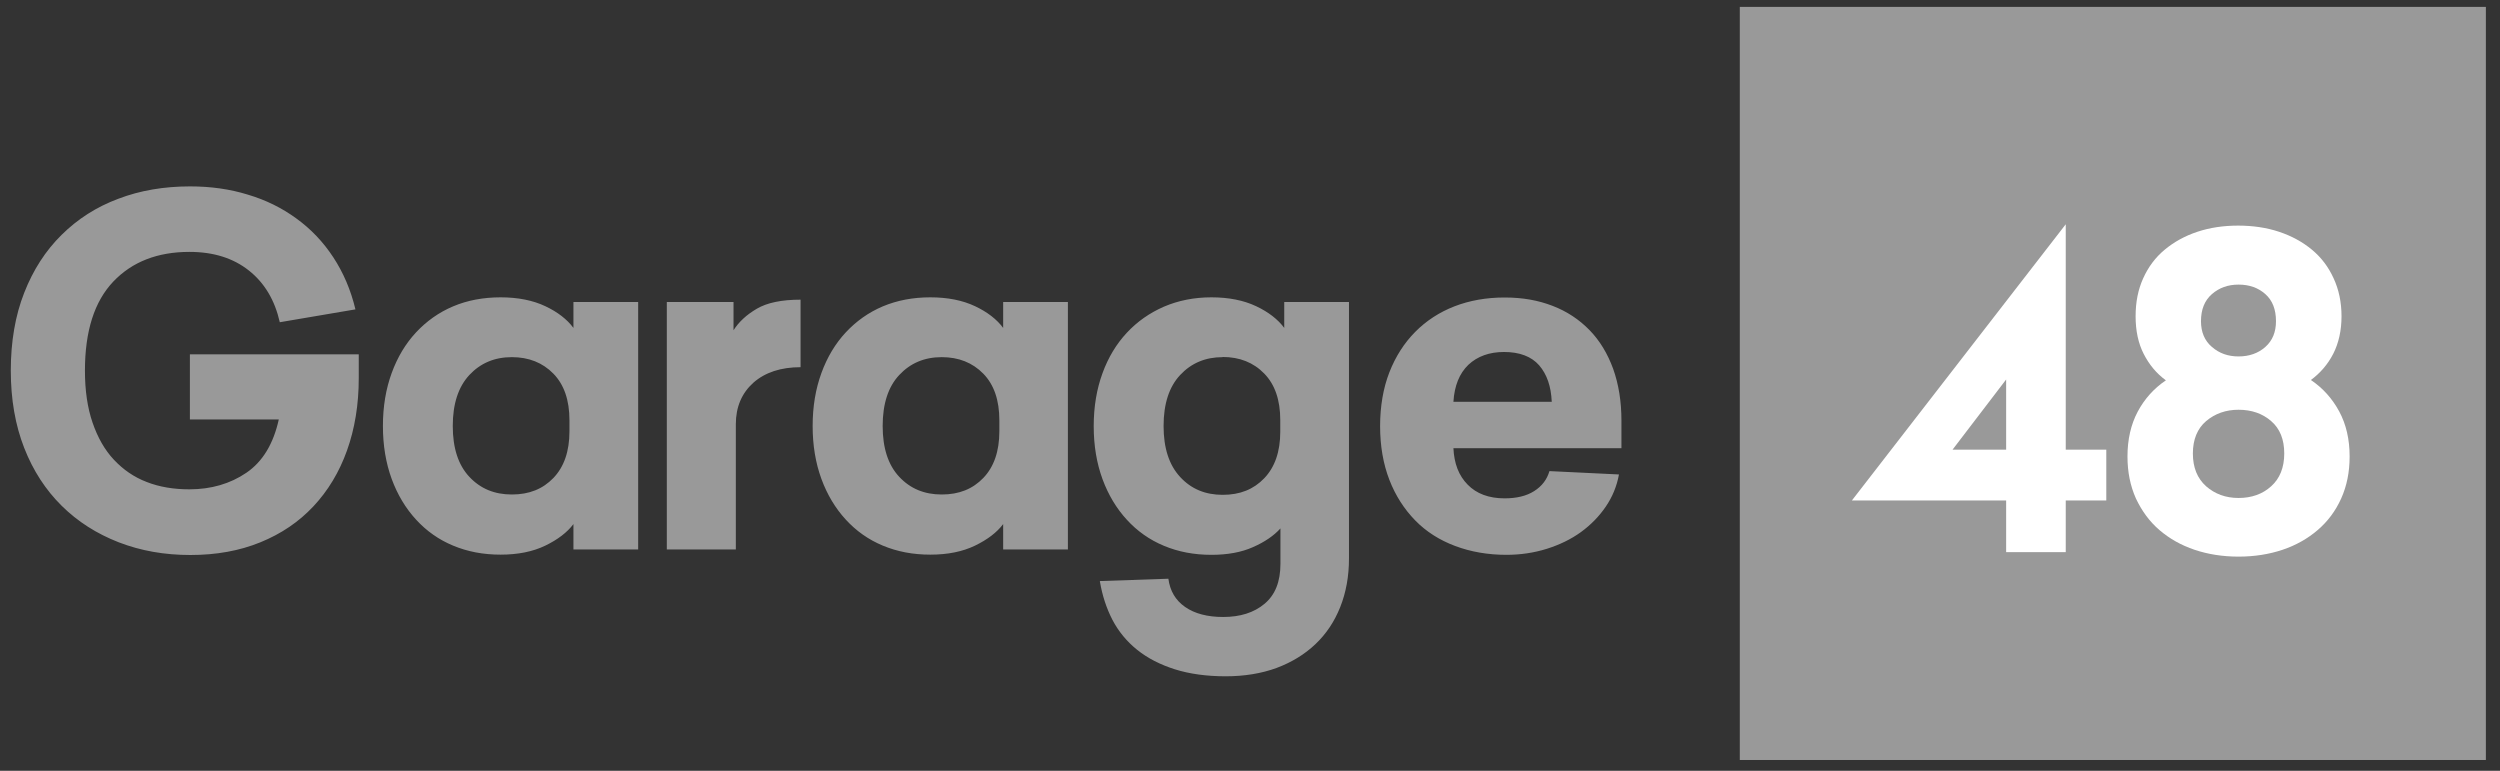 <svg width="120" height="37" viewBox="0 0 120 37" fill="none" xmlns="http://www.w3.org/2000/svg">
<rect x="0" y="0" width="120" height="37" fill="#333333" stroke="none"/>
<path fill-rule="evenodd" clip-rule="evenodd" d="M17.22 18.154C17.22 19.421 17.029 20.584 16.655 21.627C16.282 22.669 15.742 23.56 15.042 24.306C14.343 25.052 13.501 25.621 12.5 26.03C11.499 26.439 10.378 26.64 9.139 26.64C7.899 26.64 6.755 26.439 5.698 26.03C4.649 25.621 3.736 25.044 2.965 24.282C2.194 23.52 1.59 22.597 1.161 21.498C0.732 20.4 0.518 19.165 0.518 17.785C0.518 16.405 0.732 15.146 1.161 14.056C1.59 12.957 2.186 12.034 2.957 11.273C3.728 10.511 4.626 9.933 5.682 9.54C6.731 9.139 7.883 8.947 9.123 8.947C10.108 8.947 11.03 9.075 11.888 9.34C12.754 9.596 13.533 9.981 14.224 10.486C14.923 10.992 15.511 11.609 15.996 12.347C16.481 13.085 16.838 13.919 17.061 14.85L13.43 15.467C13.191 14.408 12.698 13.582 11.952 12.989C11.205 12.395 10.259 12.091 9.091 12.091C7.566 12.091 6.342 12.564 5.436 13.518C4.53 14.473 4.077 15.892 4.077 17.793C4.077 18.739 4.197 19.574 4.443 20.287C4.689 21.001 5.023 21.595 5.468 22.068C5.913 22.541 6.429 22.902 7.041 23.135C7.653 23.375 8.336 23.488 9.091 23.488C10.132 23.488 11.046 23.223 11.824 22.694C12.603 22.164 13.12 21.314 13.382 20.135H9.115V17.007H17.22V18.154ZM24.029 14.272C24.863 14.272 25.578 14.416 26.174 14.697C26.77 14.978 27.223 15.331 27.525 15.74V14.497H30.632V26.375H27.525V25.156C27.223 25.557 26.77 25.902 26.174 26.19C25.578 26.479 24.863 26.623 24.029 26.623C23.195 26.623 22.44 26.479 21.749 26.19C21.057 25.902 20.469 25.485 19.969 24.939C19.468 24.394 19.079 23.744 18.801 22.99C18.523 22.228 18.38 21.386 18.38 20.448C18.38 19.509 18.523 18.667 18.801 17.905C19.079 17.143 19.468 16.494 19.969 15.956C20.469 15.419 21.065 14.994 21.749 14.705C22.432 14.416 23.195 14.272 24.029 14.272ZM24.569 17.143C23.735 17.143 23.06 17.432 22.527 18.002C21.995 18.579 21.733 19.389 21.733 20.448C21.733 21.506 21.995 22.317 22.527 22.886C23.06 23.456 23.735 23.736 24.569 23.736C25.404 23.736 26.055 23.471 26.564 22.942C27.072 22.413 27.334 21.667 27.334 20.704V20.175C27.334 19.213 27.08 18.467 26.564 17.937C26.047 17.408 25.38 17.143 24.569 17.143ZM38.434 17.625C37.481 17.625 36.726 17.873 36.162 18.37C35.606 18.868 35.32 19.534 35.32 20.36V26.375H32.007V14.497H35.209V15.852C35.463 15.451 35.836 15.106 36.329 14.818C36.822 14.529 37.521 14.384 38.427 14.384V17.625H38.434ZM44.656 14.272C45.49 14.272 46.205 14.416 46.801 14.697C47.397 14.978 47.85 15.331 48.152 15.74V14.497H51.259V26.375H48.152V25.156C47.85 25.557 47.397 25.902 46.801 26.19C46.205 26.479 45.49 26.623 44.656 26.623C43.822 26.623 43.067 26.479 42.376 26.19C41.684 25.902 41.096 25.485 40.596 24.939C40.095 24.394 39.706 23.744 39.428 22.99C39.15 22.228 39.007 21.386 39.007 20.448C39.007 19.509 39.15 18.667 39.428 17.905C39.706 17.143 40.095 16.494 40.596 15.956C41.096 15.419 41.692 14.994 42.376 14.705C43.067 14.416 43.822 14.272 44.656 14.272ZM45.204 17.143C44.37 17.143 43.695 17.432 43.162 18.002C42.63 18.571 42.368 19.389 42.368 20.448C42.368 21.506 42.63 22.317 43.162 22.886C43.695 23.456 44.37 23.736 45.204 23.736C46.039 23.736 46.69 23.471 47.199 22.942C47.707 22.413 47.969 21.667 47.969 20.704V20.175C47.969 19.213 47.715 18.467 47.199 17.937C46.682 17.408 46.015 17.143 45.204 17.143ZM58.148 14.272C58.982 14.272 59.697 14.416 60.293 14.697C60.889 14.978 61.342 15.331 61.644 15.74V14.497H64.751V26.808C64.751 27.666 64.608 28.444 64.33 29.142C64.052 29.84 63.654 30.433 63.138 30.922C62.621 31.412 62.002 31.789 61.278 32.061C60.555 32.326 59.737 32.462 58.831 32.462C57.925 32.462 57.099 32.35 56.392 32.126C55.685 31.901 55.089 31.596 54.588 31.195C54.088 30.794 53.69 30.313 53.396 29.752C53.102 29.182 52.904 28.564 52.792 27.891L56.082 27.779C56.161 28.364 56.424 28.813 56.885 29.134C57.345 29.455 57.957 29.615 58.712 29.615C59.53 29.615 60.19 29.407 60.698 28.982C61.207 28.556 61.461 27.923 61.461 27.065V25.364C61.143 25.717 60.706 26.014 60.142 26.263C59.586 26.511 58.919 26.632 58.148 26.632C57.313 26.632 56.559 26.487 55.867 26.198C55.176 25.91 54.588 25.493 54.088 24.947C53.587 24.402 53.198 23.752 52.92 22.998C52.642 22.236 52.498 21.394 52.498 20.456C52.498 19.517 52.642 18.675 52.92 17.913C53.198 17.151 53.587 16.51 54.088 15.972C54.588 15.435 55.184 15.018 55.867 14.721C56.559 14.425 57.313 14.272 58.148 14.272ZM58.688 17.143C57.854 17.143 57.178 17.432 56.646 18.002C56.114 18.571 55.852 19.389 55.852 20.448C55.852 21.506 56.114 22.317 56.646 22.894C57.178 23.471 57.854 23.752 58.688 23.752C59.523 23.752 60.174 23.488 60.682 22.958C61.191 22.429 61.453 21.683 61.453 20.721V20.167C61.453 19.205 61.199 18.459 60.682 17.929C60.166 17.4 59.499 17.135 58.688 17.135V17.143ZM69.764 21.506C69.796 22.244 70.019 22.83 70.448 23.263C70.869 23.696 71.465 23.921 72.22 23.921C72.792 23.921 73.269 23.808 73.634 23.576C74.007 23.343 74.254 23.022 74.373 22.613L77.71 22.774C77.607 23.343 77.392 23.857 77.075 24.322C76.757 24.787 76.359 25.196 75.883 25.541C75.406 25.886 74.858 26.15 74.246 26.343C73.634 26.535 72.982 26.632 72.307 26.632C71.417 26.632 70.591 26.487 69.844 26.206C69.097 25.926 68.453 25.517 67.929 24.979C67.405 24.442 66.983 23.792 66.689 23.03C66.395 22.268 66.245 21.41 66.245 20.456C66.245 19.501 66.395 18.627 66.689 17.873C66.983 17.119 67.397 16.47 67.929 15.932C68.461 15.395 69.089 14.986 69.812 14.705C70.535 14.425 71.338 14.28 72.22 14.28C73.102 14.28 73.833 14.416 74.524 14.681C75.215 14.946 75.803 15.339 76.296 15.844C76.788 16.349 77.162 16.967 77.432 17.705C77.694 18.443 77.829 19.269 77.829 20.183V21.515H69.772L69.764 21.506ZM72.196 16.895C71.489 16.895 70.916 17.103 70.48 17.512C70.05 17.929 69.812 18.515 69.764 19.285H74.484C74.452 18.547 74.254 17.97 73.88 17.536C73.507 17.111 72.943 16.895 72.188 16.895H72.196Z" fill="#999999"/>
<path d="M119.322 0.331H83.51V36.479H119.322V0.331Z" fill="#999999"/>
<path fill-rule="evenodd" clip-rule="evenodd" d="M101.102 21.585V24.023H99.156V26.501H96.295V24.023H88.89L99.156 10.765V21.585H101.102ZM96.295 21.585V18.216L93.721 21.585H96.295ZM107.427 10.829C108.134 10.829 108.794 10.925 109.397 11.126C110.001 11.327 110.526 11.615 110.971 11.984C111.416 12.353 111.765 12.81 112.012 13.356C112.266 13.901 112.393 14.511 112.393 15.184C112.393 15.858 112.258 16.468 111.996 16.981C111.733 17.494 111.368 17.911 110.923 18.24C111.495 18.625 111.948 19.13 112.282 19.748C112.615 20.366 112.782 21.087 112.782 21.913C112.782 22.659 112.647 23.325 112.377 23.927C112.107 24.528 111.726 25.034 111.249 25.442C110.772 25.852 110.208 26.172 109.564 26.389C108.921 26.605 108.214 26.718 107.451 26.718C106.688 26.718 105.981 26.605 105.337 26.389C104.694 26.172 104.129 25.852 103.653 25.442C103.176 25.034 102.803 24.52 102.524 23.927C102.254 23.325 102.119 22.659 102.119 21.913C102.119 21.087 102.286 20.366 102.612 19.756C102.938 19.146 103.391 18.641 103.963 18.256C103.51 17.927 103.16 17.502 102.898 16.989C102.636 16.476 102.509 15.874 102.509 15.184C102.509 14.495 102.628 13.901 102.874 13.356C103.12 12.81 103.462 12.353 103.907 11.984C104.352 11.615 104.868 11.327 105.472 11.126C106.076 10.925 106.728 10.829 107.435 10.829H107.427ZM107.451 13.661C106.942 13.661 106.521 13.813 106.171 14.118C105.822 14.422 105.647 14.856 105.647 15.417C105.647 15.938 105.822 16.355 106.171 16.652C106.521 16.957 106.942 17.109 107.451 17.109C107.959 17.109 108.396 16.957 108.738 16.652C109.08 16.347 109.247 15.938 109.247 15.417C109.247 14.856 109.08 14.422 108.738 14.118C108.396 13.813 107.967 13.661 107.451 13.661ZM107.451 19.668C106.839 19.668 106.322 19.852 105.893 20.213C105.472 20.574 105.258 21.095 105.258 21.769C105.258 22.443 105.472 22.964 105.893 23.341C106.315 23.71 106.831 23.903 107.451 23.903C108.071 23.903 108.603 23.718 109.016 23.341C109.429 22.972 109.644 22.443 109.644 21.769C109.644 21.095 109.437 20.574 109.016 20.213C108.603 19.852 108.078 19.668 107.451 19.668Z" fill="white"/>
</svg>
